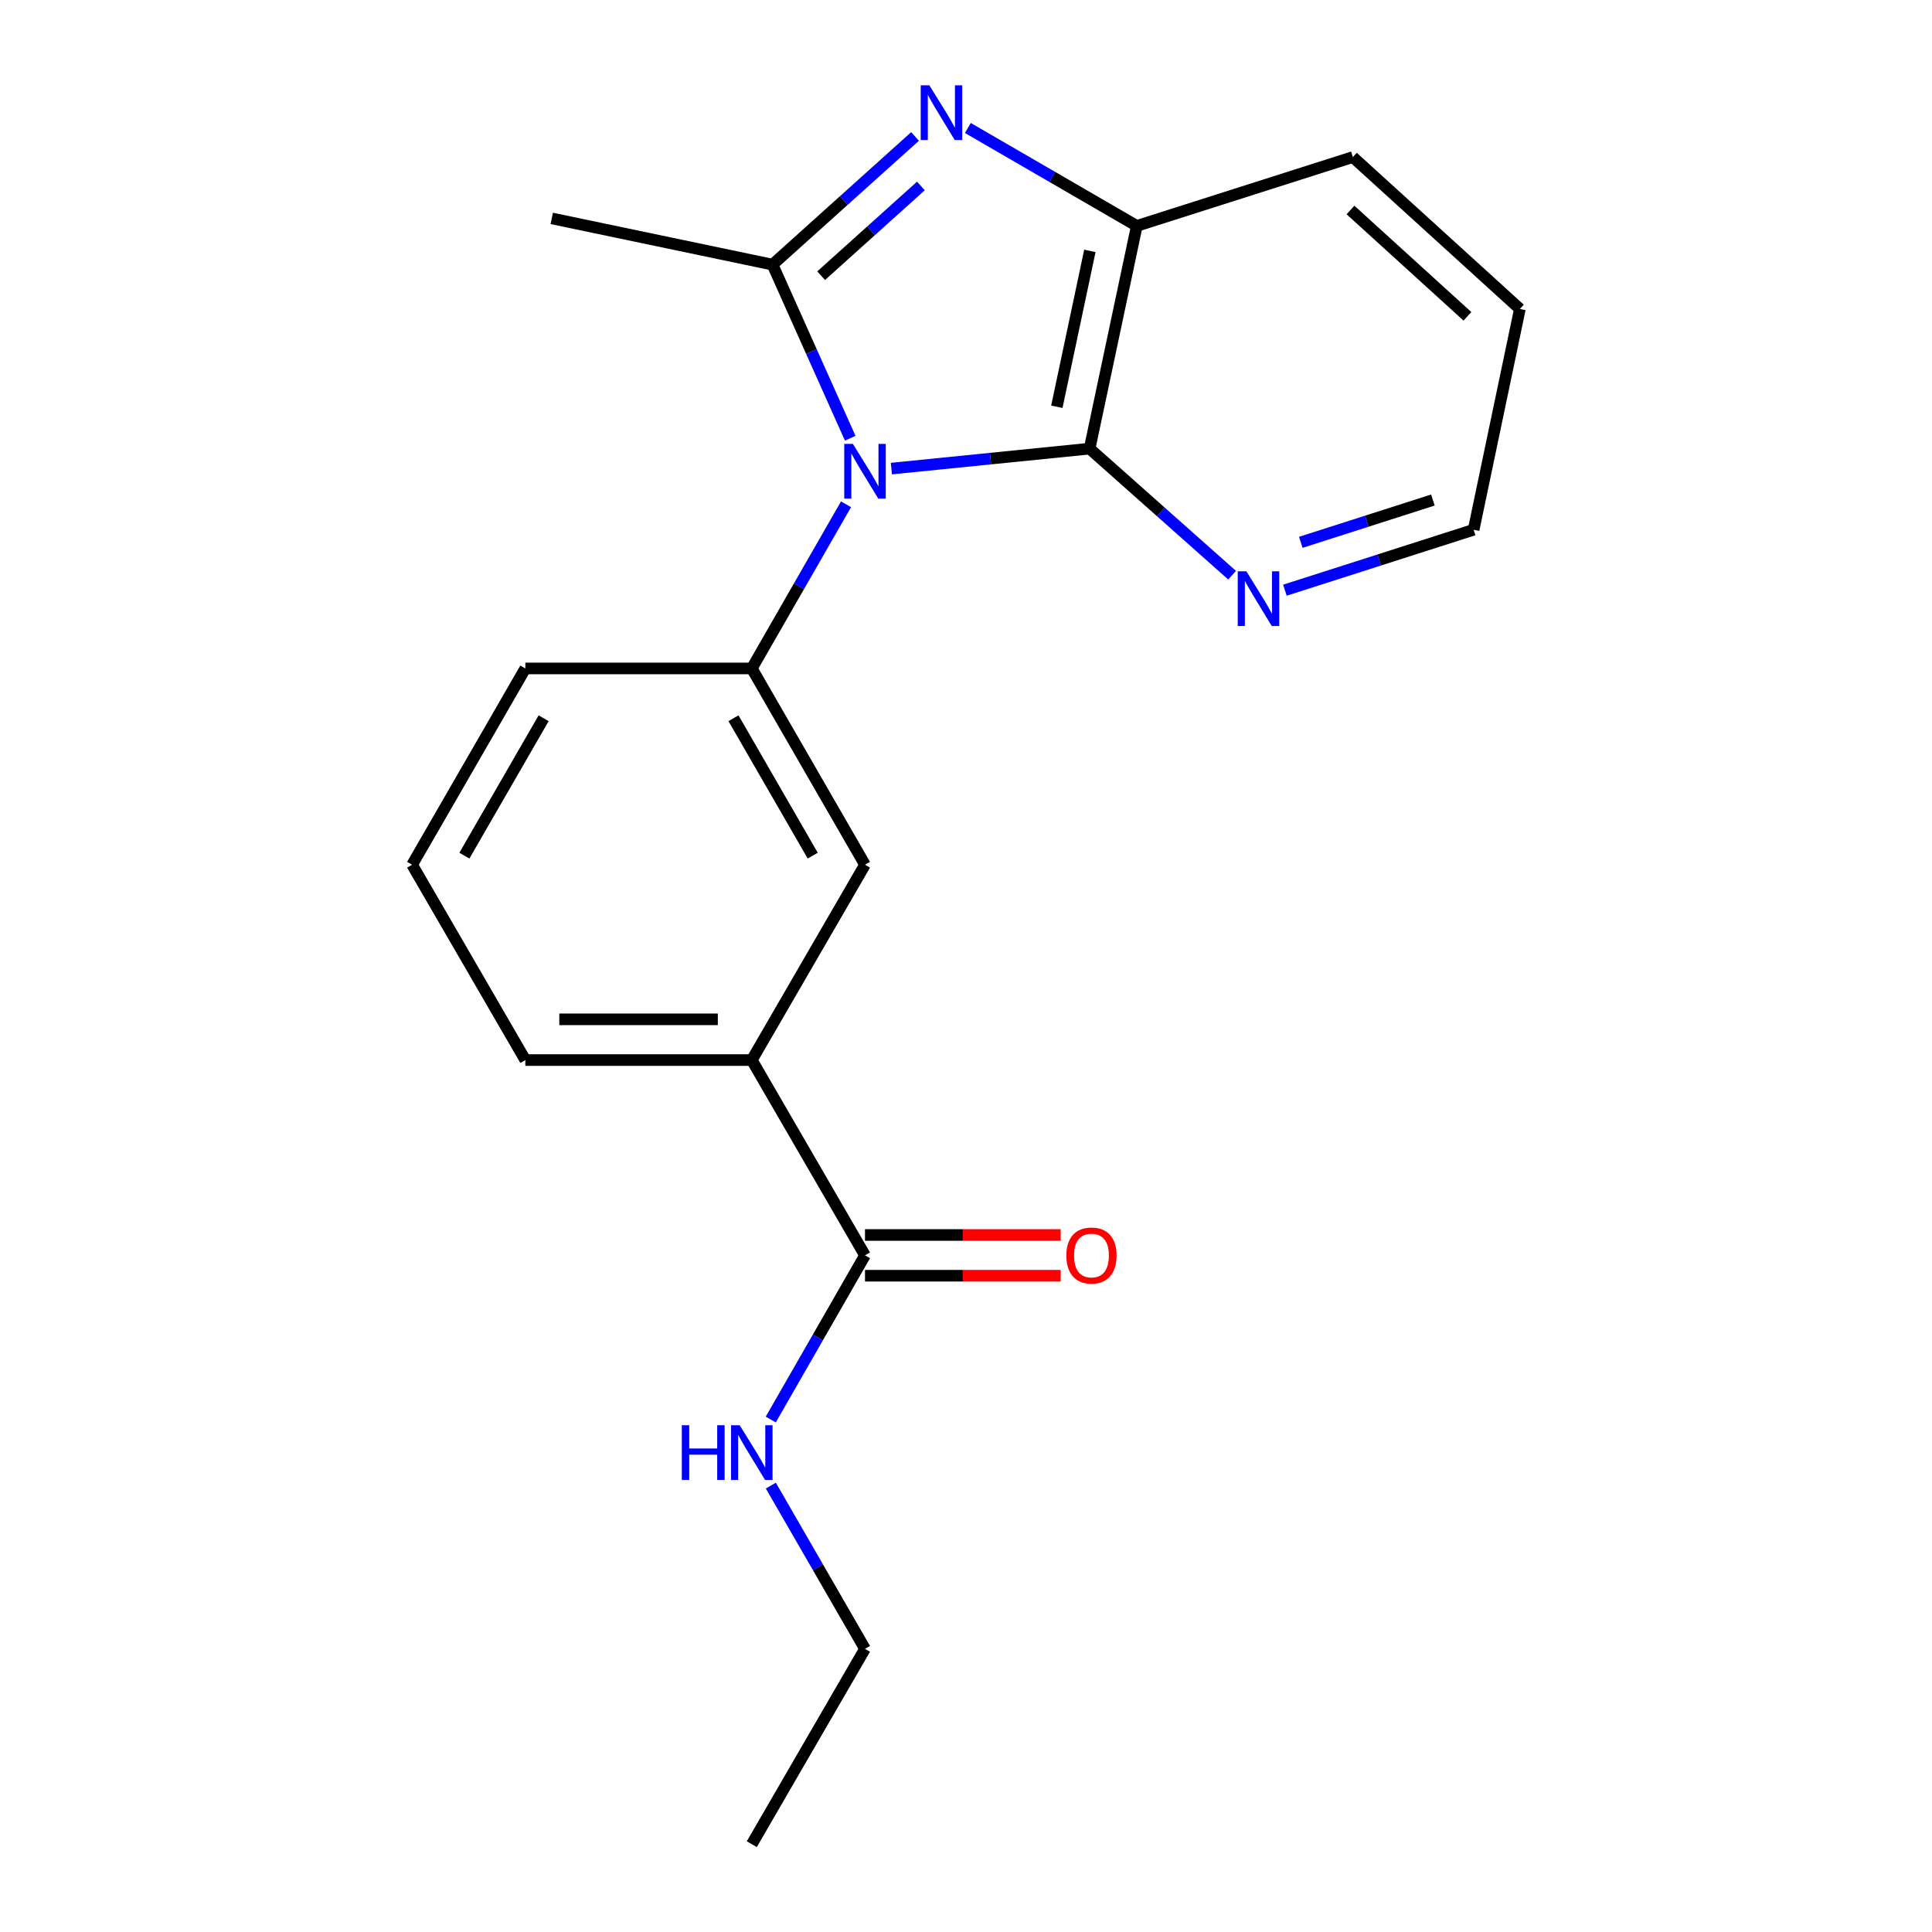 <?xml version='1.0' encoding='iso-8859-1'?>
<svg version='1.1' baseProfile='full'
              xmlns='http://www.w3.org/2000/svg'
                      xmlns:rdkit='http://www.rdkit.org/xml'
                      xmlns:xlink='http://www.w3.org/1999/xlink'
                  xml:space='preserve'
width='1000px' height='1000px' viewBox='0 0 1000 1000'>
<!-- END OF HEADER -->
<rect style='opacity:1.0;fill:#FFFFFF;stroke:none' width='1000' height='1000' x='0' y='0'> </rect>
<path class='bond-0' d='M 440.072,226.833 L 419.964,181.903' style='fill:none;fill-rule:evenodd;stroke:#0000FF;stroke-width:6px;stroke-linecap:butt;stroke-linejoin:miter;stroke-opacity:1' />
<path class='bond-0' d='M 419.964,181.903 L 399.856,136.973' style='fill:none;fill-rule:evenodd;stroke:#000000;stroke-width:6px;stroke-linecap:butt;stroke-linejoin:miter;stroke-opacity:1' />
<path class='bond-2' d='M 461.381,242.546 L 512.682,237.377' style='fill:none;fill-rule:evenodd;stroke:#0000FF;stroke-width:6px;stroke-linecap:butt;stroke-linejoin:miter;stroke-opacity:1' />
<path class='bond-2' d='M 512.682,237.377 L 563.982,232.209' style='fill:none;fill-rule:evenodd;stroke:#000000;stroke-width:6px;stroke-linecap:butt;stroke-linejoin:miter;stroke-opacity:1' />
<path class='bond-3' d='M 437.902,261.025 L 413.514,303.506' style='fill:none;fill-rule:evenodd;stroke:#0000FF;stroke-width:6px;stroke-linecap:butt;stroke-linejoin:miter;stroke-opacity:1' />
<path class='bond-3' d='M 413.514,303.506 L 389.126,345.987' style='fill:none;fill-rule:evenodd;stroke:#000000;stroke-width:6px;stroke-linecap:butt;stroke-linejoin:miter;stroke-opacity:1' />
<path class='bond-1' d='M 399.856,136.973 L 436.739,103.801' style='fill:none;fill-rule:evenodd;stroke:#000000;stroke-width:6px;stroke-linecap:butt;stroke-linejoin:miter;stroke-opacity:1' />
<path class='bond-1' d='M 436.739,103.801 L 473.622,70.629' style='fill:none;fill-rule:evenodd;stroke:#0000FF;stroke-width:6px;stroke-linecap:butt;stroke-linejoin:miter;stroke-opacity:1' />
<path class='bond-1' d='M 425.021,142.699 L 450.839,119.478' style='fill:none;fill-rule:evenodd;stroke:#000000;stroke-width:6px;stroke-linecap:butt;stroke-linejoin:miter;stroke-opacity:1' />
<path class='bond-1' d='M 450.839,119.478 L 476.657,96.258' style='fill:none;fill-rule:evenodd;stroke:#0000FF;stroke-width:6px;stroke-linecap:butt;stroke-linejoin:miter;stroke-opacity:1' />
<path class='bond-11' d='M 399.856,136.973 L 285.586,113.041' style='fill:none;fill-rule:evenodd;stroke:#000000;stroke-width:6px;stroke-linecap:butt;stroke-linejoin:miter;stroke-opacity:1' />
<path class='bond-20' d='M 500.963,66.244 L 544.685,91.587' style='fill:none;fill-rule:evenodd;stroke:#0000FF;stroke-width:6px;stroke-linecap:butt;stroke-linejoin:miter;stroke-opacity:1' />
<path class='bond-20' d='M 544.685,91.587 L 588.406,116.93' style='fill:none;fill-rule:evenodd;stroke:#000000;stroke-width:6px;stroke-linecap:butt;stroke-linejoin:miter;stroke-opacity:1' />
<path class='bond-4' d='M 563.982,232.209 L 588.406,116.93' style='fill:none;fill-rule:evenodd;stroke:#000000;stroke-width:6px;stroke-linecap:butt;stroke-linejoin:miter;stroke-opacity:1' />
<path class='bond-4' d='M 547.018,210.546 L 564.115,129.852' style='fill:none;fill-rule:evenodd;stroke:#000000;stroke-width:6px;stroke-linecap:butt;stroke-linejoin:miter;stroke-opacity:1' />
<path class='bond-8' d='M 563.982,232.209 L 600.856,264.966' style='fill:none;fill-rule:evenodd;stroke:#000000;stroke-width:6px;stroke-linecap:butt;stroke-linejoin:miter;stroke-opacity:1' />
<path class='bond-8' d='M 600.856,264.966 L 637.73,297.723' style='fill:none;fill-rule:evenodd;stroke:#0000FF;stroke-width:6px;stroke-linecap:butt;stroke-linejoin:miter;stroke-opacity:1' />
<path class='bond-6' d='M 389.126,345.987 L 447.72,447.584' style='fill:none;fill-rule:evenodd;stroke:#000000;stroke-width:6px;stroke-linecap:butt;stroke-linejoin:miter;stroke-opacity:1' />
<path class='bond-6' d='M 379.65,371.761 L 420.666,442.878' style='fill:none;fill-rule:evenodd;stroke:#000000;stroke-width:6px;stroke-linecap:butt;stroke-linejoin:miter;stroke-opacity:1' />
<path class='bond-12' d='M 389.126,345.987 L 271.915,345.987' style='fill:none;fill-rule:evenodd;stroke:#000000;stroke-width:6px;stroke-linecap:butt;stroke-linejoin:miter;stroke-opacity:1' />
<path class='bond-13' d='M 588.406,116.93 L 700.229,81.296' style='fill:none;fill-rule:evenodd;stroke:#000000;stroke-width:6px;stroke-linecap:butt;stroke-linejoin:miter;stroke-opacity:1' />
<path class='bond-5' d='M 447.72,649.769 L 389.126,548.688' style='fill:none;fill-rule:evenodd;stroke:#000000;stroke-width:6px;stroke-linecap:butt;stroke-linejoin:miter;stroke-opacity:1' />
<path class='bond-9' d='M 447.72,660.311 L 498.366,660.311' style='fill:none;fill-rule:evenodd;stroke:#000000;stroke-width:6px;stroke-linecap:butt;stroke-linejoin:miter;stroke-opacity:1' />
<path class='bond-9' d='M 498.366,660.311 L 549.012,660.311' style='fill:none;fill-rule:evenodd;stroke:#FF0000;stroke-width:6px;stroke-linecap:butt;stroke-linejoin:miter;stroke-opacity:1' />
<path class='bond-9' d='M 447.72,639.226 L 498.366,639.226' style='fill:none;fill-rule:evenodd;stroke:#000000;stroke-width:6px;stroke-linecap:butt;stroke-linejoin:miter;stroke-opacity:1' />
<path class='bond-9' d='M 498.366,639.226 L 549.012,639.226' style='fill:none;fill-rule:evenodd;stroke:#FF0000;stroke-width:6px;stroke-linecap:butt;stroke-linejoin:miter;stroke-opacity:1' />
<path class='bond-10' d='M 447.72,649.769 L 423.331,692.261' style='fill:none;fill-rule:evenodd;stroke:#000000;stroke-width:6px;stroke-linecap:butt;stroke-linejoin:miter;stroke-opacity:1' />
<path class='bond-10' d='M 423.331,692.261 L 398.942,734.754' style='fill:none;fill-rule:evenodd;stroke:#0000FF;stroke-width:6px;stroke-linecap:butt;stroke-linejoin:miter;stroke-opacity:1' />
<path class='bond-7' d='M 447.72,447.584 L 389.126,548.688' style='fill:none;fill-rule:evenodd;stroke:#000000;stroke-width:6px;stroke-linecap:butt;stroke-linejoin:miter;stroke-opacity:1' />
<path class='bond-21' d='M 389.126,548.688 L 271.915,548.688' style='fill:none;fill-rule:evenodd;stroke:#000000;stroke-width:6px;stroke-linecap:butt;stroke-linejoin:miter;stroke-opacity:1' />
<path class='bond-21' d='M 371.545,527.602 L 289.497,527.602' style='fill:none;fill-rule:evenodd;stroke:#000000;stroke-width:6px;stroke-linecap:butt;stroke-linejoin:miter;stroke-opacity:1' />
<path class='bond-16' d='M 665.056,305.486 L 713.901,289.845' style='fill:none;fill-rule:evenodd;stroke:#0000FF;stroke-width:6px;stroke-linecap:butt;stroke-linejoin:miter;stroke-opacity:1' />
<path class='bond-16' d='M 713.901,289.845 L 762.747,274.203' style='fill:none;fill-rule:evenodd;stroke:#000000;stroke-width:6px;stroke-linecap:butt;stroke-linejoin:miter;stroke-opacity:1' />
<path class='bond-16' d='M 673.279,280.713 L 707.471,269.764' style='fill:none;fill-rule:evenodd;stroke:#0000FF;stroke-width:6px;stroke-linecap:butt;stroke-linejoin:miter;stroke-opacity:1' />
<path class='bond-16' d='M 707.471,269.764 L 741.663,258.815' style='fill:none;fill-rule:evenodd;stroke:#000000;stroke-width:6px;stroke-linecap:butt;stroke-linejoin:miter;stroke-opacity:1' />
<path class='bond-17' d='M 398.985,768.949 L 423.352,811.195' style='fill:none;fill-rule:evenodd;stroke:#0000FF;stroke-width:6px;stroke-linecap:butt;stroke-linejoin:miter;stroke-opacity:1' />
<path class='bond-17' d='M 423.352,811.195 L 447.72,853.441' style='fill:none;fill-rule:evenodd;stroke:#000000;stroke-width:6px;stroke-linecap:butt;stroke-linejoin:miter;stroke-opacity:1' />
<path class='bond-15' d='M 271.915,345.987 L 213.31,447.584' style='fill:none;fill-rule:evenodd;stroke:#000000;stroke-width:6px;stroke-linecap:butt;stroke-linejoin:miter;stroke-opacity:1' />
<path class='bond-15' d='M 281.389,371.763 L 240.365,442.88' style='fill:none;fill-rule:evenodd;stroke:#000000;stroke-width:6px;stroke-linecap:butt;stroke-linejoin:miter;stroke-opacity:1' />
<path class='bond-22' d='M 700.229,81.296 L 786.69,159.921' style='fill:none;fill-rule:evenodd;stroke:#000000;stroke-width:6px;stroke-linecap:butt;stroke-linejoin:miter;stroke-opacity:1' />
<path class='bond-22' d='M 699.012,108.69 L 759.535,163.727' style='fill:none;fill-rule:evenodd;stroke:#000000;stroke-width:6px;stroke-linecap:butt;stroke-linejoin:miter;stroke-opacity:1' />
<path class='bond-14' d='M 271.915,548.688 L 213.31,447.584' style='fill:none;fill-rule:evenodd;stroke:#000000;stroke-width:6px;stroke-linecap:butt;stroke-linejoin:miter;stroke-opacity:1' />
<path class='bond-18' d='M 762.747,274.203 L 786.69,159.921' style='fill:none;fill-rule:evenodd;stroke:#000000;stroke-width:6px;stroke-linecap:butt;stroke-linejoin:miter;stroke-opacity:1' />
<path class='bond-19' d='M 447.72,853.441 L 389.126,954.545' style='fill:none;fill-rule:evenodd;stroke:#000000;stroke-width:6px;stroke-linecap:butt;stroke-linejoin:miter;stroke-opacity:1' />
<path  class='atom-0' d='M 441.46 229.763
L 450.74 244.763
Q 451.66 246.243, 453.14 248.923
Q 454.62 251.603, 454.7 251.763
L 454.7 229.763
L 458.46 229.763
L 458.46 258.083
L 454.58 258.083
L 444.62 241.683
Q 443.46 239.763, 442.22 237.563
Q 441.02 235.363, 440.66 234.683
L 440.66 258.083
L 436.98 258.083
L 436.98 229.763
L 441.46 229.763
' fill='#0000FF'/>
<path  class='atom-2' d='M 481.042 44.165
L 490.322 59.165
Q 491.242 60.645, 492.722 63.325
Q 494.202 66.005, 494.282 66.165
L 494.282 44.165
L 498.042 44.165
L 498.042 72.485
L 494.162 72.485
L 484.202 56.085
Q 483.042 54.165, 481.802 51.965
Q 480.602 49.765, 480.242 49.085
L 480.242 72.485
L 476.562 72.485
L 476.562 44.165
L 481.042 44.165
' fill='#0000FF'/>
<path  class='atom-9' d='M 645.133 295.701
L 654.413 310.701
Q 655.333 312.181, 656.813 314.861
Q 658.293 317.541, 658.373 317.701
L 658.373 295.701
L 662.133 295.701
L 662.133 324.021
L 658.253 324.021
L 648.293 307.621
Q 647.133 305.701, 645.893 303.501
Q 644.693 301.301, 644.333 300.621
L 644.333 324.021
L 640.653 324.021
L 640.653 295.701
L 645.133 295.701
' fill='#0000FF'/>
<path  class='atom-10' d='M 551.943 649.849
Q 551.943 643.049, 555.303 639.249
Q 558.663 635.449, 564.943 635.449
Q 571.223 635.449, 574.583 639.249
Q 577.943 643.049, 577.943 649.849
Q 577.943 656.729, 574.543 660.649
Q 571.143 664.529, 564.943 664.529
Q 558.703 664.529, 555.303 660.649
Q 551.943 656.769, 551.943 649.849
M 564.943 661.329
Q 569.263 661.329, 571.583 658.449
Q 573.943 655.529, 573.943 649.849
Q 573.943 644.289, 571.583 641.489
Q 569.263 638.649, 564.943 638.649
Q 560.623 638.649, 558.263 641.449
Q 555.943 644.249, 555.943 649.849
Q 555.943 655.569, 558.263 658.449
Q 560.623 661.329, 564.943 661.329
' fill='#FF0000'/>
<path  class='atom-11' d='M 352.906 737.697
L 356.746 737.697
L 356.746 749.737
L 371.226 749.737
L 371.226 737.697
L 375.066 737.697
L 375.066 766.017
L 371.226 766.017
L 371.226 752.937
L 356.746 752.937
L 356.746 766.017
L 352.906 766.017
L 352.906 737.697
' fill='#0000FF'/>
<path  class='atom-11' d='M 382.866 737.697
L 392.146 752.697
Q 393.066 754.177, 394.546 756.857
Q 396.026 759.537, 396.106 759.697
L 396.106 737.697
L 399.866 737.697
L 399.866 766.017
L 395.986 766.017
L 386.026 749.617
Q 384.866 747.697, 383.626 745.497
Q 382.426 743.297, 382.066 742.617
L 382.066 766.017
L 378.386 766.017
L 378.386 737.697
L 382.866 737.697
' fill='#0000FF'/>
</svg>
